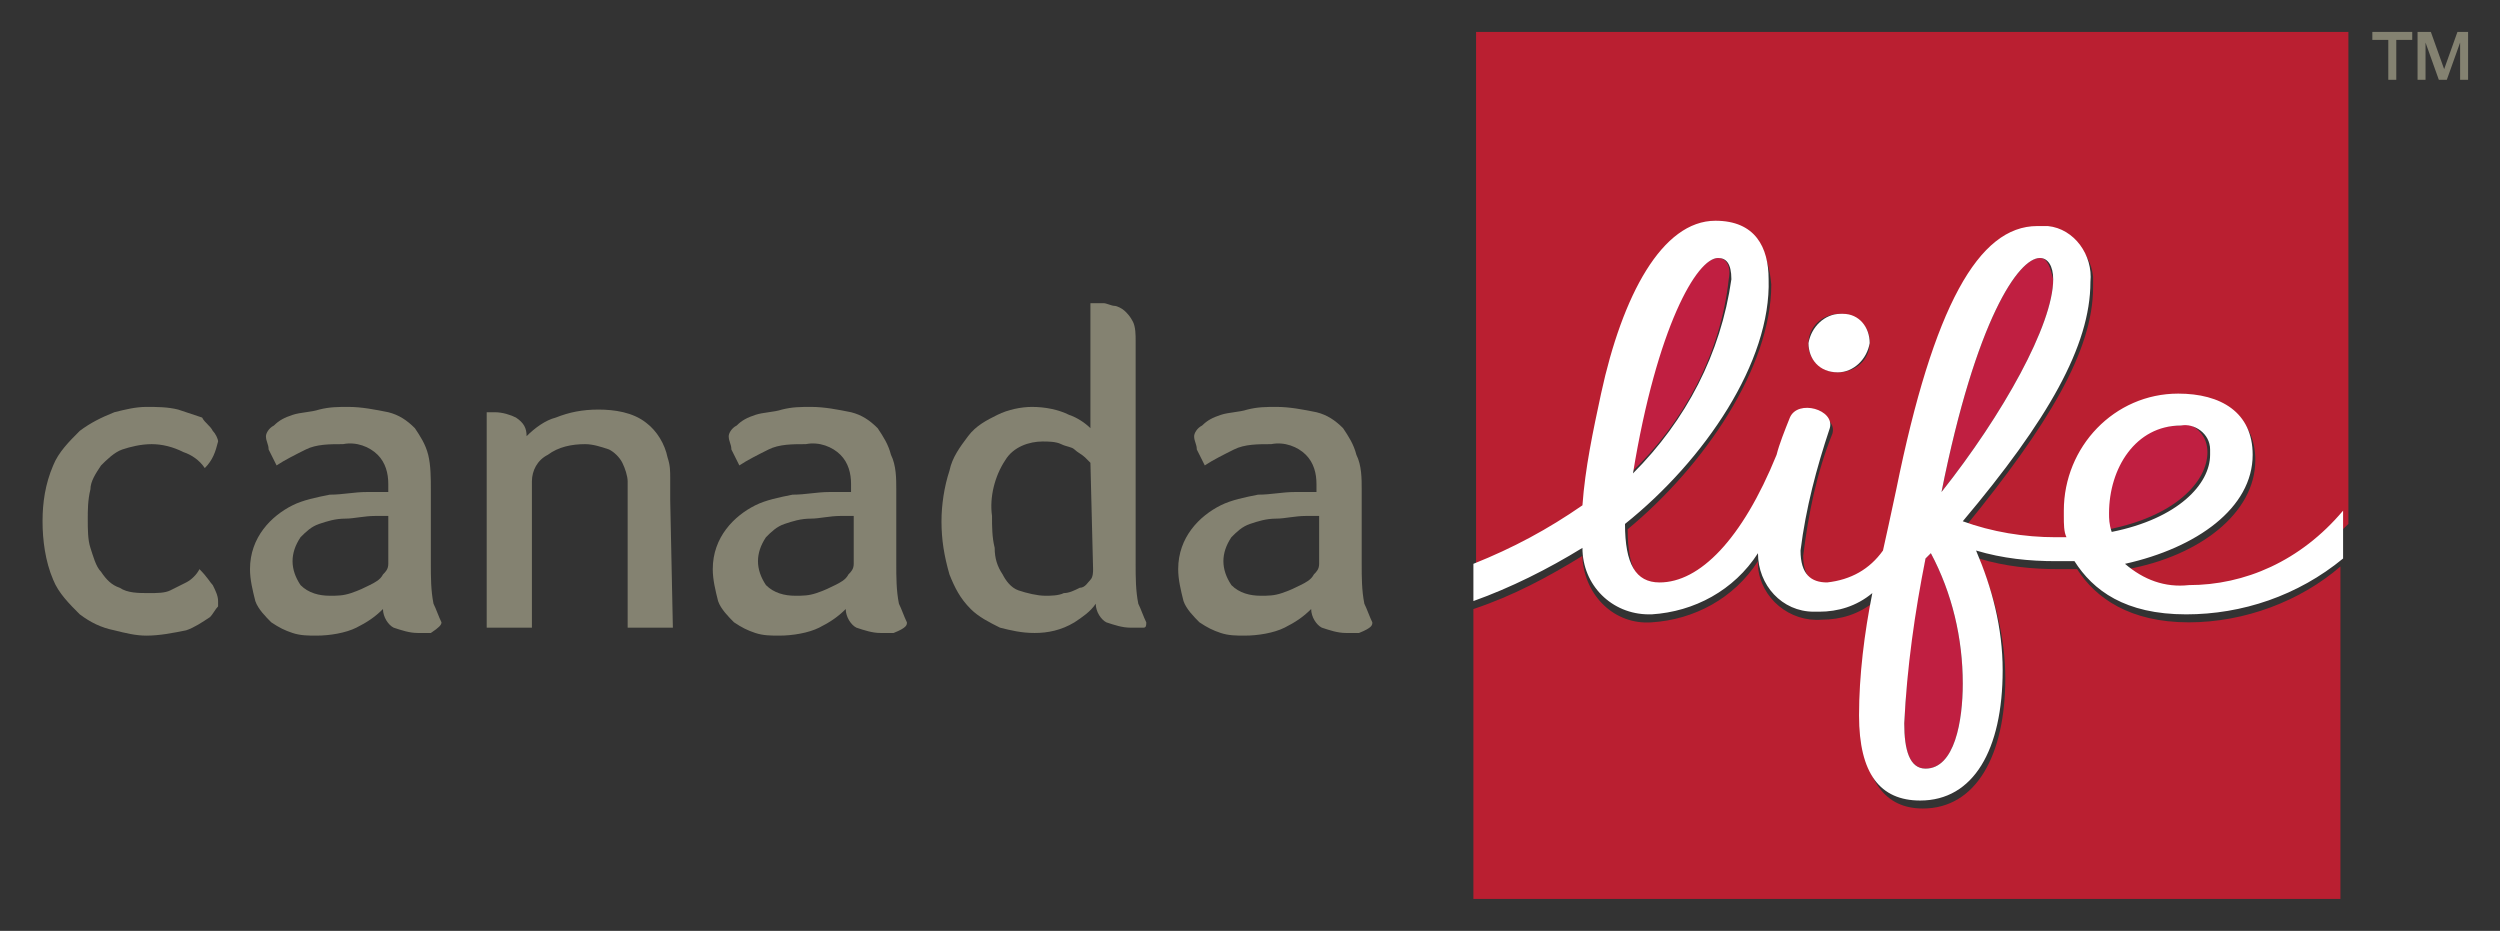 <?xml version="1.0" encoding="utf-8"?>
<!-- Generator: Adobe Illustrator 24.2.0, SVG Export Plug-In . SVG Version: 6.00 Build 0)  -->
<svg version="1.1" id="Layer_1" xmlns="http://www.w3.org/2000/svg" xmlns:xlink="http://www.w3.org/1999/xlink" x="0px" y="0px" width="940" height="350"
	 viewBox="0 0 94 35" style="enable-background:new 0 0 94 35;" xml:space="preserve">
<rect x="0" y="0" width="94" height="35" fill="#333333" stroke="none"/>
<style type="text/css">
	.st0{fill:#848271;}
	.st1{fill:#C01F41;}
	.st2{fill:#BA1F31;}
	.st3{fill:#FFFFFF;}
</style>
<path class="st0" d="M3.3,19.5c0,0.4,0,0.8,0.1,1.1c0.1,0.3,0.2,0.7,0.4,0.9c0.2,0.3,0.4,0.5,0.7,0.6c0.3,0.2,0.7,0.2,1.1,0.2
	c0.3,0,0.6,0,0.8-0.1c0.2-0.1,0.4-0.2,0.6-0.3c0.2-0.1,0.4-0.3,0.5-0.5C7.8,21.7,7.9,21.9,8,22c0.1,0.2,0.2,0.4,0.2,0.6
	c0,0.1,0,0.1,0,0.2c-0.1,0.1-0.2,0.3-0.3,0.4c-0.3,0.2-0.6,0.4-0.9,0.5c-0.5,0.1-1,0.2-1.5,0.2c-0.4,0-0.8-0.1-1.2-0.2
	c-0.5-0.1-0.9-0.3-1.3-0.6c-0.4-0.4-0.8-0.8-1-1.3c-0.3-0.7-0.4-1.5-0.4-2.2c0-0.7,0.1-1.4,0.4-2.1c0.2-0.5,0.6-0.9,1-1.3
	c0.4-0.3,0.8-0.5,1.3-0.7c0.4-0.1,0.8-0.2,1.2-0.2c0.4,0,0.8,0,1.2,0.1c0.3,0.1,0.6,0.2,0.9,0.3C7.7,15.9,7.9,16,8,16.2
	c0.1,0.1,0.2,0.3,0.2,0.4c-0.1,0.4-0.2,0.7-0.5,1c-0.2-0.3-0.5-0.5-0.8-0.6c-0.4-0.2-0.8-0.3-1.2-0.3c-0.4,0-0.8,0.1-1.1,0.2
	C4.3,17,4,17.3,3.8,17.5c-0.2,0.3-0.4,0.6-0.4,0.9C3.3,18.8,3.3,19.2,3.3,19.5"/>
<path class="st0" d="M16.6,23.4c-0.1-0.2-0.2-0.5-0.3-0.7c-0.1-0.5-0.1-1-0.1-1.5v-2.8c0-0.4,0-0.9-0.1-1.3c-0.1-0.4-0.3-0.7-0.5-1
	c-0.3-0.3-0.6-0.5-1-0.6c-0.5-0.1-1-0.2-1.5-0.2c-0.4,0-0.7,0-1.1,0.1c-0.3,0.1-0.7,0.1-1,0.2c-0.3,0.1-0.5,0.2-0.7,0.4
	c-0.2,0.1-0.3,0.3-0.3,0.4c0,0.2,0.1,0.3,0.1,0.5c0.1,0.2,0.2,0.4,0.3,0.6c0.3-0.2,0.7-0.4,1.1-0.6c0.4-0.2,0.9-0.2,1.4-0.2
	c0.5-0.1,1,0.1,1.3,0.4c0.3,0.3,0.4,0.7,0.4,1.1v0.3c-0.1,0-0.2,0-0.4,0h-0.4c-0.5,0-0.9,0.1-1.4,0.1c-0.5,0.1-1,0.2-1.4,0.4
	c-0.4,0.2-0.8,0.5-1.1,0.9c-0.3,0.4-0.5,0.9-0.5,1.5c0,0.4,0.1,0.8,0.2,1.2c0.1,0.3,0.4,0.6,0.6,0.8c0.3,0.2,0.5,0.3,0.8,0.4
	c0.3,0.1,0.6,0.1,0.9,0.1c0.5,0,1.1-0.1,1.5-0.3c0.4-0.2,0.7-0.4,1-0.7c0,0.3,0.2,0.6,0.4,0.7c0.3,0.1,0.6,0.2,0.9,0.2
	c0.1,0,0.2,0,0.3,0c0.1,0,0.2,0,0.2,0C16.5,23.6,16.6,23.5,16.6,23.4C16.6,23.4,16.6,23.4,16.6,23.4 M14.6,21.2
	c0,0.2-0.1,0.3-0.2,0.4c-0.1,0.2-0.3,0.3-0.5,0.4c-0.2,0.1-0.4,0.2-0.7,0.3c-0.3,0.1-0.5,0.1-0.8,0.1c-0.4,0-0.8-0.1-1.1-0.4
	c-0.2-0.3-0.3-0.6-0.3-0.9c0-0.3,0.1-0.6,0.3-0.9c0.2-0.2,0.4-0.4,0.7-0.5c0.3-0.1,0.6-0.2,1-0.2c0.3,0,0.7-0.1,1.1-0.1h0.5
	L14.6,21.2z"/>
<path class="st0" d="M25.3,23.6h-1.7V19c0-0.3,0-0.6,0-0.9c0-0.2-0.1-0.5-0.2-0.7c-0.1-0.2-0.3-0.4-0.5-0.5
	c-0.3-0.1-0.6-0.2-0.9-0.2c-0.5,0-1,0.1-1.4,0.4c-0.4,0.2-0.6,0.6-0.6,1v5.5h-1.7v-8.1l0.1,0l0.1,0h0.1c0.3,0,0.6,0.1,0.8,0.2
	c0.3,0.2,0.4,0.4,0.4,0.7c0.3-0.3,0.7-0.6,1.1-0.7c0.5-0.2,1-0.3,1.6-0.3c0.6,0,1.3,0.1,1.8,0.5c0.4,0.3,0.7,0.8,0.8,1.3
	c0.1,0.3,0.1,0.5,0.1,0.8c0,0.3,0,0.6,0,0.8L25.3,23.6z"/>
<path class="st0" d="M34.1,23.4c-0.1-0.2-0.2-0.5-0.3-0.7c-0.1-0.5-0.1-1-0.1-1.5v-2.8c0-0.4,0-0.9-0.2-1.3c-0.1-0.4-0.3-0.7-0.5-1
	c-0.3-0.3-0.6-0.5-1-0.6c-0.5-0.1-1-0.2-1.5-0.2c-0.4,0-0.7,0-1.1,0.1c-0.3,0.1-0.7,0.1-1,0.2c-0.3,0.1-0.5,0.2-0.7,0.4
	c-0.2,0.1-0.3,0.3-0.3,0.4c0,0.2,0.1,0.3,0.1,0.5c0.1,0.2,0.2,0.4,0.3,0.6c0.3-0.2,0.7-0.4,1.1-0.6c0.4-0.2,0.9-0.2,1.4-0.2
	c0.5-0.1,1,0.1,1.3,0.4c0.3,0.3,0.4,0.7,0.4,1.1v0.3c-0.1,0-0.2,0-0.4,0h-0.4c-0.5,0-0.9,0.1-1.4,0.1c-0.5,0.1-1,0.2-1.4,0.4
	c-0.4,0.2-0.8,0.5-1.1,0.9c-0.3,0.4-0.5,0.9-0.5,1.5c0,0.4,0.1,0.8,0.2,1.2c0.1,0.3,0.4,0.6,0.6,0.8c0.3,0.2,0.5,0.3,0.8,0.4
	c0.3,0.1,0.6,0.1,0.9,0.1c0.5,0,1.1-0.1,1.5-0.3c0.4-0.2,0.7-0.4,1-0.7c0,0.3,0.2,0.6,0.4,0.7c0.3,0.1,0.6,0.2,0.9,0.2
	c0.1,0,0.2,0,0.3,0c0.1,0,0.2,0,0.2,0C34.1,23.6,34.1,23.5,34.1,23.4C34.1,23.4,34.1,23.4,34.1,23.4 M32.1,21.2
	c0,0.2-0.1,0.3-0.2,0.4c-0.1,0.2-0.3,0.3-0.5,0.4c-0.2,0.1-0.4,0.2-0.7,0.3c-0.3,0.1-0.5,0.1-0.8,0.1c-0.4,0-0.8-0.1-1.1-0.4
	c-0.2-0.3-0.3-0.6-0.3-0.9c0-0.3,0.1-0.6,0.3-0.9c0.2-0.2,0.4-0.4,0.7-0.5c0.3-0.1,0.6-0.2,1-0.2c0.3,0,0.7-0.1,1.1-0.1h0.5
	L32.1,21.2z"/>
<path class="st0" d="M43.1,23.4c-0.1-0.2-0.2-0.5-0.3-0.7c-0.1-0.5-0.1-1-0.1-1.5v-8.4c0-0.2,0-0.5-0.1-0.7
	c-0.1-0.2-0.2-0.3-0.3-0.4c-0.1-0.1-0.3-0.2-0.4-0.2c-0.1,0-0.3-0.1-0.4-0.1c-0.1,0-0.2,0-0.3,0c-0.1,0-0.1,0-0.2,0v4.7
	c-0.2-0.2-0.5-0.4-0.8-0.5c-0.4-0.2-0.9-0.3-1.4-0.3c-0.4,0-0.9,0.1-1.3,0.3c-0.4,0.2-0.8,0.4-1.1,0.8c-0.3,0.4-0.6,0.8-0.7,1.3
	c-0.2,0.6-0.3,1.3-0.3,1.9c0,0.7,0.1,1.3,0.3,2c0.2,0.5,0.4,0.9,0.8,1.3c0.3,0.3,0.7,0.5,1.1,0.7c0.4,0.1,0.8,0.2,1.3,0.2
	c0.5,0,1-0.1,1.5-0.4c0.3-0.2,0.6-0.4,0.8-0.7c0,0.3,0.2,0.6,0.4,0.7c0.3,0.1,0.6,0.2,0.9,0.2c0.1,0,0.2,0,0.3,0c0.1,0,0.2,0,0.2,0
	C43.1,23.6,43.1,23.5,43.1,23.4C43.1,23.4,43.1,23.4,43.1,23.4C43.1,23.4,43.1,23.4,43.1,23.4 M41.1,21.4c0,0.1,0,0.3-0.1,0.4
	c-0.1,0.1-0.2,0.3-0.4,0.3c-0.2,0.1-0.4,0.2-0.6,0.2c-0.2,0.1-0.5,0.1-0.7,0.1c-0.3,0-0.7-0.1-1-0.2c-0.3-0.1-0.5-0.4-0.6-0.6
	c-0.2-0.3-0.3-0.6-0.3-1c-0.1-0.4-0.1-0.8-0.1-1.2c-0.1-0.7,0.1-1.5,0.5-2.1c0.3-0.5,0.9-0.7,1.4-0.7c0.2,0,0.5,0,0.7,0.1
	c0.2,0.1,0.4,0.1,0.5,0.2c0.1,0.1,0.3,0.2,0.4,0.3c0.1,0.1,0.2,0.2,0.2,0.2L41.1,21.4z"/>
<path class="st0" d="M51.6,23.4c-0.1-0.2-0.2-0.5-0.3-0.7c-0.1-0.5-0.1-1-0.1-1.5v-2.8c0-0.4,0-0.9-0.2-1.3c-0.1-0.4-0.3-0.7-0.5-1
	c-0.3-0.3-0.6-0.5-1-0.6c-0.5-0.1-1-0.2-1.5-0.2c-0.4,0-0.7,0-1.1,0.1c-0.3,0.1-0.7,0.1-1,0.2c-0.3,0.1-0.5,0.2-0.7,0.4
	c-0.2,0.1-0.3,0.3-0.3,0.4c0,0.2,0.1,0.3,0.1,0.5c0.1,0.2,0.2,0.4,0.3,0.6c0.3-0.2,0.7-0.4,1.1-0.6c0.4-0.2,0.9-0.2,1.4-0.2
	c0.5-0.1,1,0.1,1.3,0.4c0.3,0.3,0.4,0.7,0.4,1.1v0.3c-0.1,0-0.2,0-0.4,0h-0.4c-0.5,0-0.9,0.1-1.4,0.1c-0.5,0.1-1,0.2-1.4,0.4
	c-0.4,0.2-0.8,0.5-1.1,0.9c-0.3,0.4-0.5,0.9-0.5,1.5c0,0.4,0.1,0.8,0.2,1.2c0.1,0.3,0.4,0.6,0.6,0.8c0.3,0.2,0.5,0.3,0.8,0.4
	c0.3,0.1,0.6,0.1,0.9,0.1c0.5,0,1.1-0.1,1.5-0.3c0.4-0.2,0.7-0.4,1-0.7c0,0.3,0.2,0.6,0.4,0.7c0.3,0.1,0.6,0.2,0.9,0.2
	c0.1,0,0.2,0,0.3,0c0.1,0,0.2,0,0.2,0C51.6,23.6,51.6,23.5,51.6,23.4C51.6,23.4,51.6,23.4,51.6,23.4 M49.6,21.2
	c0,0.2-0.1,0.3-0.2,0.4c-0.1,0.2-0.3,0.3-0.5,0.4c-0.2,0.1-0.4,0.2-0.7,0.3c-0.3,0.1-0.5,0.1-0.8,0.1c-0.4,0-0.8-0.1-1.1-0.4
	c-0.2-0.3-0.3-0.6-0.3-0.9c0-0.3,0.1-0.6,0.3-0.9c0.2-0.2,0.4-0.4,0.7-0.5c0.3-0.1,0.6-0.2,1-0.2c0.3,0,0.7-0.1,1.1-0.1h0.5
	L49.6,21.2z"/>
<path class="st1" d="M81.9,16c-1.7,0-2.7,1.6-2.7,3.3c0,0.2,0,0.4,0.1,0.6c2.5-0.5,3.7-1.8,3.7-2.9c0-0.6-0.4-1-0.9-1.1
	C82.1,16,82,16,81.9,16"/>
<path class="st2" d="M59.6,19.2c0.1-1.4,0.3-2.9,0.7-4.2c0.9-3.7,2.3-6.5,4.3-6.5c1.4,0,1.9,1,2,2.2c0,3.1-2.5,6.8-5.4,9.2
	c0,1.5,0.4,2.2,1.3,2.2c1.6,0,3.1-1.6,4.4-4.8c0.2-0.4,0.4-0.9,0.5-1.4c0.3-0.7,1.7-0.3,1.5,0.4c-0.6,1.5-0.9,3-1.1,4.6
	c0,0.8,0.4,1.2,1,1.2c0.8-0.1,1.6-0.5,2.1-1.2c0,0,0.4-1.8,0.5-2.3c1.5-6.9,3.1-9.9,5.3-9.9c1-0.1,1.9,0.7,2,1.7c0,0.1,0,0.3,0,0.4
	c0,2.4-1.7,5.2-4.8,9c1.1,0.4,2.3,0.6,3.5,0.6h0.4c0-0.3-0.1-0.6-0.1-0.8c-0.1-2.4,1.7-4.5,4.1-4.6c0.1,0,0.1,0,0.2,0
	c1.6,0,2.8,0.7,2.8,2.3c0,2-2.1,3.6-4.8,4.1c0.6,0.6,1.5,0.9,2.4,0.8c2.2,0,4.3-0.9,5.9-2.5V1.2H55.5v20.2
	C57,20.9,58.3,20.1,59.6,19.2 M69.2,11.8c0.6,0,1.1,0.5,1.1,1c0,0,0,0,0,0c0,0,0,0,0,0.1c0,0.6-0.5,1.1-1.2,1.1
	c-0.6,0-1.1-0.5-1.1-1c0,0,0,0,0,0c0,0,0,0,0-0.1C68,12.3,68.5,11.8,69.2,11.8"/>
<path class="st1" d="M76.7,9.7c-0.8,0-2.4,2.3-3.7,8.8c2.3-2.9,4.2-6.3,4.2-8C77.1,10.1,77,9.7,76.7,9.7"/>
<path class="st2" d="M82.3,23.4c-2.2,0-3.5-0.9-4.2-2c-0.2,0-0.5,0-0.7,0c-1,0-2-0.1-3-0.4c0.6,1.4,1,3,1,4.5c0,2.9-1.1,4.9-3.1,4.9
	c-1.4,0-2.2-1-2.3-3.2c0-1.6,0.2-3.1,0.5-4.6c-0.6,0.5-1.3,0.7-2,0.7c-1.2,0.1-2.3-0.8-2.4-2c0-0.1,0-0.1,0-0.2
	c-0.9,1.4-2.4,2.2-4,2.3c-1.4,0.1-2.5-1-2.6-2.4c0,0,0-0.1,0-0.1c-1.3,0.8-2.6,1.5-4.1,2v10.9h32.6V21.3
	C86.5,22.6,84.4,23.4,82.3,23.4"/>
<path class="st1" d="M64.6,9.7c-0.8,0-2.3,2.5-3.3,8.1c2-1.9,3.4-4.5,3.7-7.3C65.1,10,64.9,9.7,64.6,9.7"/>
<path class="st1" d="M72.4,21c-0.5,2-0.7,4.1-0.8,6.2c0,1,0.2,1.7,0.8,1.7c1.1,0,1.4-1.8,1.4-3.2c0-1.7-0.4-3.4-1.2-4.9L72.4,21z"/>
<path class="st3" d="M69.1,14c0.6,0,1.1-0.5,1.2-1.1c0-0.6-0.4-1.1-1-1.1c0,0,0,0,0,0h-0.1c-0.6,0-1.1,0.5-1.2,1.1
	C68,13.5,68.4,14,69.1,14L69.1,14"/>
<path class="st3" d="M82.3,22c-0.9,0.1-1.7-0.2-2.4-0.8c2.7-0.6,4.8-2.1,4.8-4.1c0-1.6-1.2-2.3-2.8-2.3c-2.4,0-4.3,2-4.3,4.4
	c0,0.1,0,0.1,0,0.2c0,0.3,0,0.6,0.1,0.8h-0.4c-1.2,0-2.4-0.2-3.5-0.6c3.2-3.8,4.8-6.6,4.8-9c0.1-1-0.6-2-1.6-2.1c-0.1,0-0.3,0-0.4,0
	c-2.2,0-3.9,3-5.3,9.9c-0.1,0.5-0.5,2.3-0.5,2.3c-0.5,0.7-1.2,1.1-2.1,1.2c-0.6,0-1-0.3-1-1.2c0.2-1.6,0.6-3.1,1.1-4.6
	c0.2-0.7-1.2-1.1-1.5-0.4c-0.2,0.5-0.4,1-0.5,1.4c-1.3,3.2-2.9,4.8-4.4,4.8c-0.9,0-1.3-0.7-1.3-2.2c3-2.4,5.5-6.1,5.4-9.2
	c0-1.2-0.5-2.2-2-2.2c-2,0-3.5,2.8-4.3,6.5c-0.3,1.4-0.6,2.8-0.7,4.2c-1.3,0.9-2.6,1.6-4.1,2.2v1.4c1.4-0.5,2.8-1.2,4.1-2
	c0,1.4,1.1,2.5,2.5,2.5c0,0,0.1,0,0.1,0c1.6-0.1,3.1-0.9,4-2.3c0,1.2,0.9,2.2,2.1,2.2c0.1,0,0.1,0,0.2,0c0.7,0,1.4-0.2,2-0.7
	c-0.3,1.5-0.5,3.1-0.5,4.6c0,2.2,0.8,3.2,2.3,3.2c2,0,3.1-1.9,3.1-4.9c0-1.6-0.4-3.1-1-4.5c1,0.3,2,0.4,3,0.4c0.2,0,0.5,0,0.7,0
	c0.7,1.1,1.9,2,4.2,2c2.1,0,4.2-0.7,5.9-2.1v-1.8C86.5,21.1,84.4,22,82.3,22 M64.6,9.7c0.3,0,0.5,0.2,0.5,0.8
	c-0.4,2.8-1.7,5.3-3.7,7.3C62.3,12.3,63.8,9.7,64.6,9.7 M76.7,9.7c0.3,0,0.5,0.3,0.5,0.8c0,1.7-1.9,5.1-4.2,8
	C74.3,12,75.9,9.7,76.7,9.7 M72.4,28.9c-0.6,0-0.8-0.7-0.8-1.7c0.1-2.1,0.4-4.2,0.8-6.2l0.2-0.2c0.8,1.5,1.2,3.2,1.2,4.9
	C73.8,27.1,73.5,28.9,72.4,28.9 M79.3,19.3c0-1.7,1-3.3,2.7-3.3c0.5-0.1,1.1,0.3,1.1,0.9c0,0.1,0,0.1,0,0.2c0,1.1-1.2,2.4-3.7,2.9
	C79.3,19.7,79.3,19.5,79.3,19.3"/>
<polygon class="st0" points="89.2,1.2 90.7,1.2 90.7,1.5 90.1,1.5 90.1,3 89.8,3 89.8,1.5 89.2,1.5 "/>
<polygon class="st0" points="90.9,1.2 91.4,1.2 91.9,2.6 91.9,2.6 92.4,1.2 92.8,1.2 92.8,3 92.5,3 92.5,1.6 92.5,1.6 92,3 91.7,3 
	91.2,1.6 91.2,1.6 91.2,3 90.9,3 "/>
</svg>
